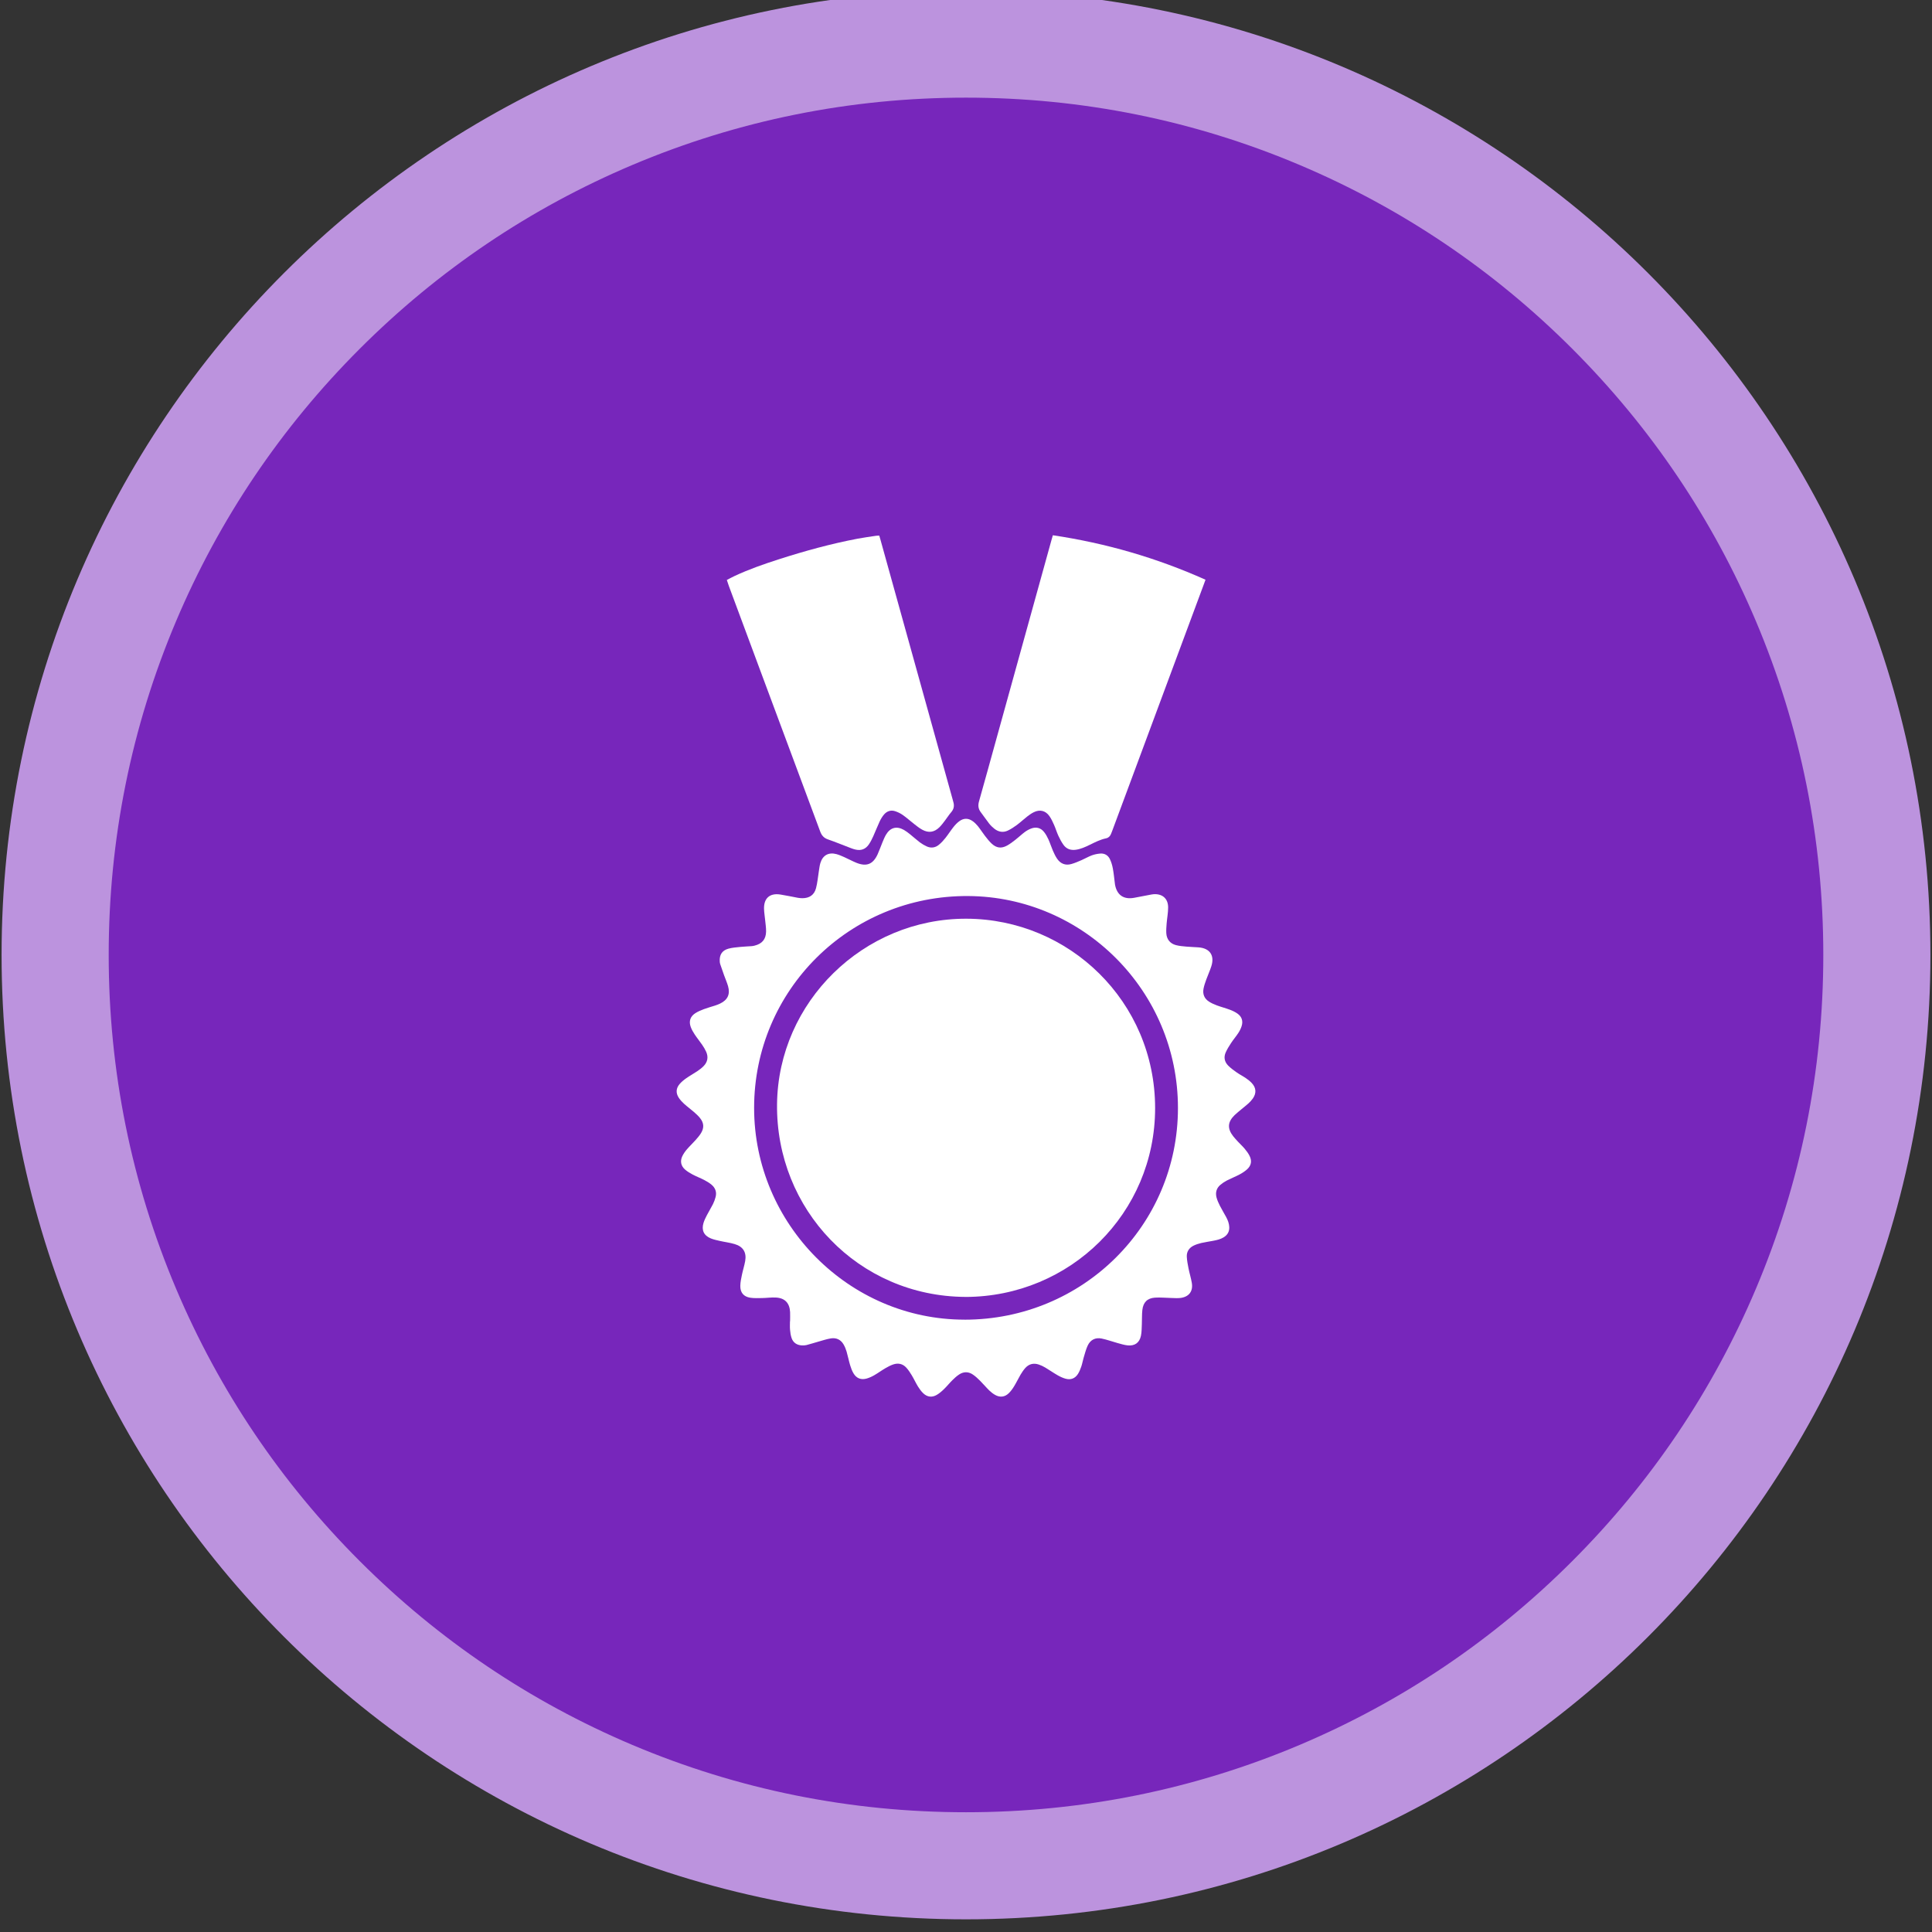 <?xml version="1.0" encoding="UTF-8"?>
<svg xmlns="http://www.w3.org/2000/svg" viewBox="0 0 610 610">
  <rect x="0" y="0" width="610" height="610" fill="#333333" stroke="none"/>
  <defs>
    <style>
      .cls-1 {
        fill: #fff;
      }

      .cls-2 {
        fill: #7726bb;
      }

      .cls-3 {
        fill: #bc93de;
      }
    </style>
  </defs>
  <g id="Circles">
    <g>
      <path class="cls-2" d="M305,589.08c-76.82,0-149.04-29.91-203.35-84.23S17.42,378.32,17.42,301.5s29.91-149.04,84.23-203.35S228.18,13.92,305,13.92s149.04,29.91,203.35,84.23,84.23,126.54,84.23,203.35-29.91,149.04-84.23,203.35-126.54,84.23-203.35,84.23Z"/>
      <path class="cls-3" d="M305,30.83c36.56,0,72,7.15,105.35,21.26,32.23,13.63,61.18,33.15,86.05,58.02s44.39,53.82,58.02,86.05c14.1,33.35,21.26,68.79,21.26,105.35s-7.15,72-21.26,105.35c-13.63,32.23-33.15,61.18-58.02,86.05s-53.82,44.39-86.05,58.02c-33.35,14.1-68.79,21.26-105.35,21.26s-72-7.15-105.35-21.26c-32.23-13.63-61.18-33.15-86.05-58.02s-44.39-53.82-58.02-86.05c-14.1-33.35-21.26-68.79-21.26-105.35s7.15-72,21.26-105.35c13.63-32.23,33.15-61.18,58.02-86.05s53.82-44.39,86.05-58.02c33.35-14.1,68.79-21.26,105.35-21.26M305-3C136.83-3,.5,133.33.5,301.5s136.33,304.5,304.5,304.5,304.5-136.33,304.5-304.5S473.17-3,305-3h0Z"/>
    </g>
  </g>
  <g id="Icons">
    <g>
      <path class="cls-1" d="M249.46,417.17c0-.97.04-1.95,0-2.91-.15-2.83-1.62-4.41-4.43-4.58-1.46-.09-2.94.14-4.41.16-1.25.02-2.53.08-3.76-.11-2.08-.33-3.16-1.64-3.12-3.76.02-1.17.28-2.35.52-3.51.3-1.44.76-2.85,1.02-4.3.48-2.72-.64-4.57-3.31-5.36-1.54-.46-3.17-.65-4.74-1.01-.94-.21-1.91-.42-2.8-.78-2.21-.92-3-2.6-2.31-4.89.26-.85.67-1.67,1.08-2.46.61-1.18,1.32-2.31,1.92-3.5.35-.7.62-1.46.82-2.22.41-1.55-.08-2.87-1.27-3.88-.71-.6-1.53-1.08-2.35-1.51-1.18-.61-2.43-1.08-3.61-1.7-.85-.45-1.7-.96-2.42-1.59-1.31-1.15-1.6-2.65-.86-4.21.37-.77.87-1.49,1.43-2.14.86-1.01,1.84-1.92,2.73-2.92.62-.7,1.24-1.41,1.73-2.2,1.05-1.71.95-3.23-.31-4.8-.56-.7-1.23-1.31-1.91-1.9-1-.87-2.09-1.66-3.07-2.55-.63-.57-1.24-1.22-1.71-1.93-.99-1.51-.89-3.02.29-4.38.61-.7,1.35-1.3,2.11-1.83,1.12-.78,2.33-1.44,3.46-2.2.68-.46,1.35-.97,1.93-1.55,1.3-1.31,1.61-2.87.86-4.56-.35-.78-.8-1.53-1.29-2.24-.75-1.1-1.61-2.13-2.34-3.24-.49-.74-.95-1.54-1.25-2.37-.65-1.78-.16-3.3,1.43-4.33.83-.54,1.78-.93,2.72-1.29,1.14-.43,2.33-.74,3.49-1.12.55-.18,1.09-.38,1.61-.63,2.39-1.14,3.26-2.93,2.54-5.48-.33-1.17-.84-2.29-1.25-3.44-.43-1.18-.84-2.37-1.24-3.56-.09-.27-.12-.56-.14-.85-.13-2.05.72-3.44,2.69-4,1.23-.35,2.54-.43,3.83-.57,1.18-.12,2.37-.15,3.55-.24.32-.02.64-.09.95-.17,2.36-.59,3.57-2.02,3.61-4.46.02-1.18-.18-2.36-.29-3.54-.11-1.22-.33-2.43-.36-3.65-.07-3.34,1.84-5,5.16-4.48,1.85.29,3.67.69,5.51,1.03.46.08.93.12,1.39.13,2.23.01,3.77-.98,4.35-3.14.46-1.72.6-3.54.89-5.31.15-.89.23-1.79.49-2.65.75-2.48,2.61-3.49,5.11-2.81.83.23,1.62.58,2.41.93,1.28.57,2.52,1.25,3.81,1.78,3.23,1.32,5.3.5,6.75-2.67.55-1.21.98-2.47,1.49-3.7.35-.83.68-1.67,1.13-2.45,1.35-2.31,3.37-2.85,5.68-1.54.68.39,1.32.88,1.93,1.37,1.04.83,2.02,1.74,3.08,2.54.68.51,1.44.96,2.22,1.31,1.32.59,2.65.41,3.76-.49.78-.62,1.47-1.38,2.09-2.16.9-1.12,1.66-2.35,2.56-3.48.53-.67,1.14-1.32,1.82-1.82,1.41-1.05,2.88-1.04,4.3,0,.6.44,1.15.99,1.62,1.57.78.98,1.45,2.06,2.22,3.05.66.85,1.33,1.71,2.11,2.44,1.52,1.41,3.05,1.6,4.86.61.97-.53,1.85-1.23,2.73-1.91.97-.75,1.85-1.61,2.83-2.34.63-.47,1.34-.87,2.07-1.14,1.58-.59,3.02-.2,4.06,1.12.55.7.99,1.5,1.36,2.31.52,1.14.89,2.36,1.39,3.51.39.89.8,1.78,1.34,2.58,1.08,1.6,2.63,2.23,4.51,1.7,1.1-.31,2.16-.77,3.22-1.23,1.09-.47,2.12-1.09,3.22-1.5.86-.32,1.8-.51,2.72-.58,1.34-.1,2.42.54,3,1.73.45.92.75,1.94.94,2.96.3,1.59.44,3.21.65,4.81.01.11.02.21.04.32.61,3.28,2.7,4.74,5.99,4.16,1.84-.33,3.67-.7,5.51-1.05.21-.04.43-.07.64-.09,2.79-.21,4.63,1.36,4.63,4.16,0,1.68-.33,3.36-.47,5.04-.08,1.04-.17,2.09-.11,3.12.12,1.91,1.19,3.26,3.04,3.75,1.07.28,2.19.37,3.3.47,1.29.12,2.59.14,3.88.24,3.52.29,5.07,2.53,4.02,5.9-.45,1.44-1.1,2.81-1.61,4.23-.34.94-.68,1.9-.87,2.88-.34,1.72.23,3.15,1.71,4.11.78.5,1.65.89,2.52,1.21,1.35.5,2.75.85,4.09,1.36.83.31,1.67.71,2.39,1.22,1.39.98,1.83,2.38,1.3,4-.24.74-.6,1.47-1.03,2.12-.71,1.08-1.56,2.07-2.27,3.15-.63.95-1.24,1.94-1.71,2.98-.69,1.53-.38,3,.79,4.18.81.81,1.75,1.49,2.69,2.15.91.64,1.92,1.14,2.84,1.77.68.46,1.35.98,1.91,1.58,1.41,1.51,1.51,3.22.31,4.91-.39.55-.87,1.06-1.37,1.52-.69.63-1.44,1.19-2.16,1.8-.74.63-1.51,1.23-2.21,1.9-2.22,2.17-2.34,4.24-.42,6.69.47.59.99,1.14,1.5,1.7.71.76,1.49,1.47,2.15,2.27.57.69,1.12,1.42,1.51,2.22.79,1.59.53,3.02-.78,4.22-.71.64-1.54,1.18-2.39,1.63-1.3.69-2.68,1.23-3.99,1.9-.73.38-1.43.84-2.06,1.37-1.24,1.05-1.63,2.45-1.22,4,.24.89.63,1.76,1.05,2.59.62,1.22,1.34,2.38,1.99,3.59.53.99.93,2.02.98,3.17.06,1.44-.57,2.49-1.77,3.23-1.03.63-2.2.88-3.36,1.1-1.24.24-2.49.41-3.71.69-.83.2-1.67.46-2.44.84-1.41.7-2.2,1.9-2.13,3.48.06,1.25.31,2.49.55,3.72.3,1.51.77,3,1.03,4.52.45,2.61-.82,4.38-3.43,4.77-.98.15-2.01.05-3.01.03-1.72-.03-3.45-.22-5.17-.11-2.42.16-3.73,1.46-4,3.89-.17,1.46-.09,2.94-.16,4.41-.06,1.25-.03,2.53-.29,3.75-.46,2.19-1.93,3.24-4.16,3.03-1.1-.11-2.17-.46-3.25-.75-1.66-.46-3.29-1.06-4.97-1.41-2-.41-3.58.39-4.44,2.24-.57,1.23-.89,2.57-1.29,3.88-.27.89-.41,1.83-.72,2.71-.28.81-.6,1.63-1.06,2.35-.91,1.43-2.3,1.96-3.93,1.49-.89-.25-1.75-.66-2.55-1.12-1.31-.75-2.55-1.63-3.85-2.4-.64-.38-1.34-.72-2.05-.95-1.62-.54-3.08-.19-4.23,1.08-.57.64-1.06,1.36-1.5,2.1-.71,1.21-1.31,2.49-2.04,3.68-.48.79-1.04,1.57-1.7,2.21-1.24,1.21-2.76,1.38-4.27.54-.68-.38-1.32-.88-1.88-1.42-1-.98-1.9-2.07-2.9-3.06-.71-.71-1.45-1.41-2.28-1.97-1.41-.96-2.93-.96-4.36,0-.77.51-1.47,1.15-2.13,1.81-.92.91-1.73,1.94-2.66,2.83-.69.67-1.44,1.32-2.27,1.8-1.5.87-3.01.67-4.26-.54-.64-.62-1.18-1.36-1.65-2.12-.71-1.16-1.28-2.42-1.99-3.59-.5-.83-1.04-1.65-1.69-2.36-1.13-1.24-2.58-1.55-4.15-1.01-.88.3-1.71.75-2.52,1.22-1.18.69-2.28,1.51-3.47,2.19-.74.43-1.54.79-2.36,1.03-1.76.51-3.23-.05-4.17-1.63-.47-.79-.8-1.69-1.07-2.58-.42-1.41-.7-2.87-1.11-4.28-.23-.79-.55-1.57-.96-2.28-.89-1.52-2.31-2.18-4.02-1.9-1.34.22-2.64.66-3.96,1.03-1.25.35-2.48.75-3.73,1.07-.48.12-1,.14-1.5.11-1.54-.1-2.69-.85-3.2-2.32-.29-.84-.41-1.75-.49-2.63-.08-.89-.02-1.8-.02-2.7h-.01ZM304.53,416.67c37.34,0,67.38-29.76,67.39-66.81.02-37.04-30.02-66.73-66.23-66.95-37.44-.23-67.59,29.73-67.59,66.89,0,36.68,29.98,66.86,66.42,66.86Z"/>
      <path class="cls-1" d="M229.48,183.12c.87-.45,1.65-.88,2.46-1.26,4.54-2.12,9.26-3.76,14.02-5.29,8.15-2.62,16.4-4.88,24.82-6.49,1.94-.37,3.91-.62,5.86-.92.28-.04.57-.03.97-.05.11.37.23.73.33,1.11,4.17,15,8.34,30,12.51,45,3.44,12.37,6.87,24.73,10.31,37.1.1.35.18.7.28,1.04.31,1.17.08,2.17-.73,3.1-.68.78-1.23,1.68-1.87,2.51-.59.77-1.16,1.57-1.85,2.24-1.64,1.6-3.42,1.85-5.42.75-.91-.5-1.73-1.16-2.55-1.8-1.19-.92-2.32-1.95-3.55-2.82-.75-.53-1.62-.95-2.49-1.23-1.32-.42-2.53,0-3.42,1.01-.58.66-1.05,1.46-1.43,2.26-.72,1.53-1.31,3.11-2.01,4.65-.4.88-.84,1.76-1.38,2.56-1.01,1.49-2.44,2.07-4.22,1.65-.49-.11-.97-.27-1.44-.45-2.42-.92-4.81-1.91-7.26-2.76-1.28-.44-1.99-1.23-2.45-2.48-6.03-16.25-12.09-32.49-18.14-48.73-3.58-9.6-7.14-19.21-10.71-28.82-.22-.6-.41-1.21-.64-1.9Z"/>
      <path class="cls-1" d="M332.42,169c16.78,2.5,32.77,7.14,48.2,14.04-.16.45-.3.81-.43,1.18-9.68,26.06-19.37,52.12-29.05,78.19-.11.3-.24.6-.36.9-.28.72-.79,1.22-1.55,1.38-1.86.39-3.52,1.25-5.2,2.07-1.39.68-2.79,1.32-4.35,1.54-1.61.23-2.96-.24-3.9-1.55-.65-.9-1.17-1.9-1.63-2.9-.51-1.11-.85-2.29-1.35-3.41-.42-.95-.86-1.91-1.46-2.76-1.23-1.75-3.03-2.18-4.94-1.23-.74.36-1.42.85-2.07,1.35-1.11.86-2.13,1.83-3.26,2.67-.89.66-1.83,1.28-2.83,1.76-1.49.72-2.97.46-4.26-.55-.62-.48-1.2-1.05-1.68-1.66-.91-1.16-1.72-2.4-2.62-3.56-.82-1.06-.93-2.16-.57-3.44,1.79-6.33,3.53-12.68,5.29-19.02,5.86-21.14,11.71-42.28,17.57-63.42.13-.48.28-.96.45-1.56Z"/>
      <path class="cls-1" d="M304.81,409.48c-33.86-.19-59.88-27.66-59.47-60.92.39-32.18,27.26-58.6,59.82-58.49,32.38.11,59.53,26.13,59.55,59.78.01,33.17-26.78,59.58-59.89,59.64Z"/>
    </g>
  </g>
</svg>